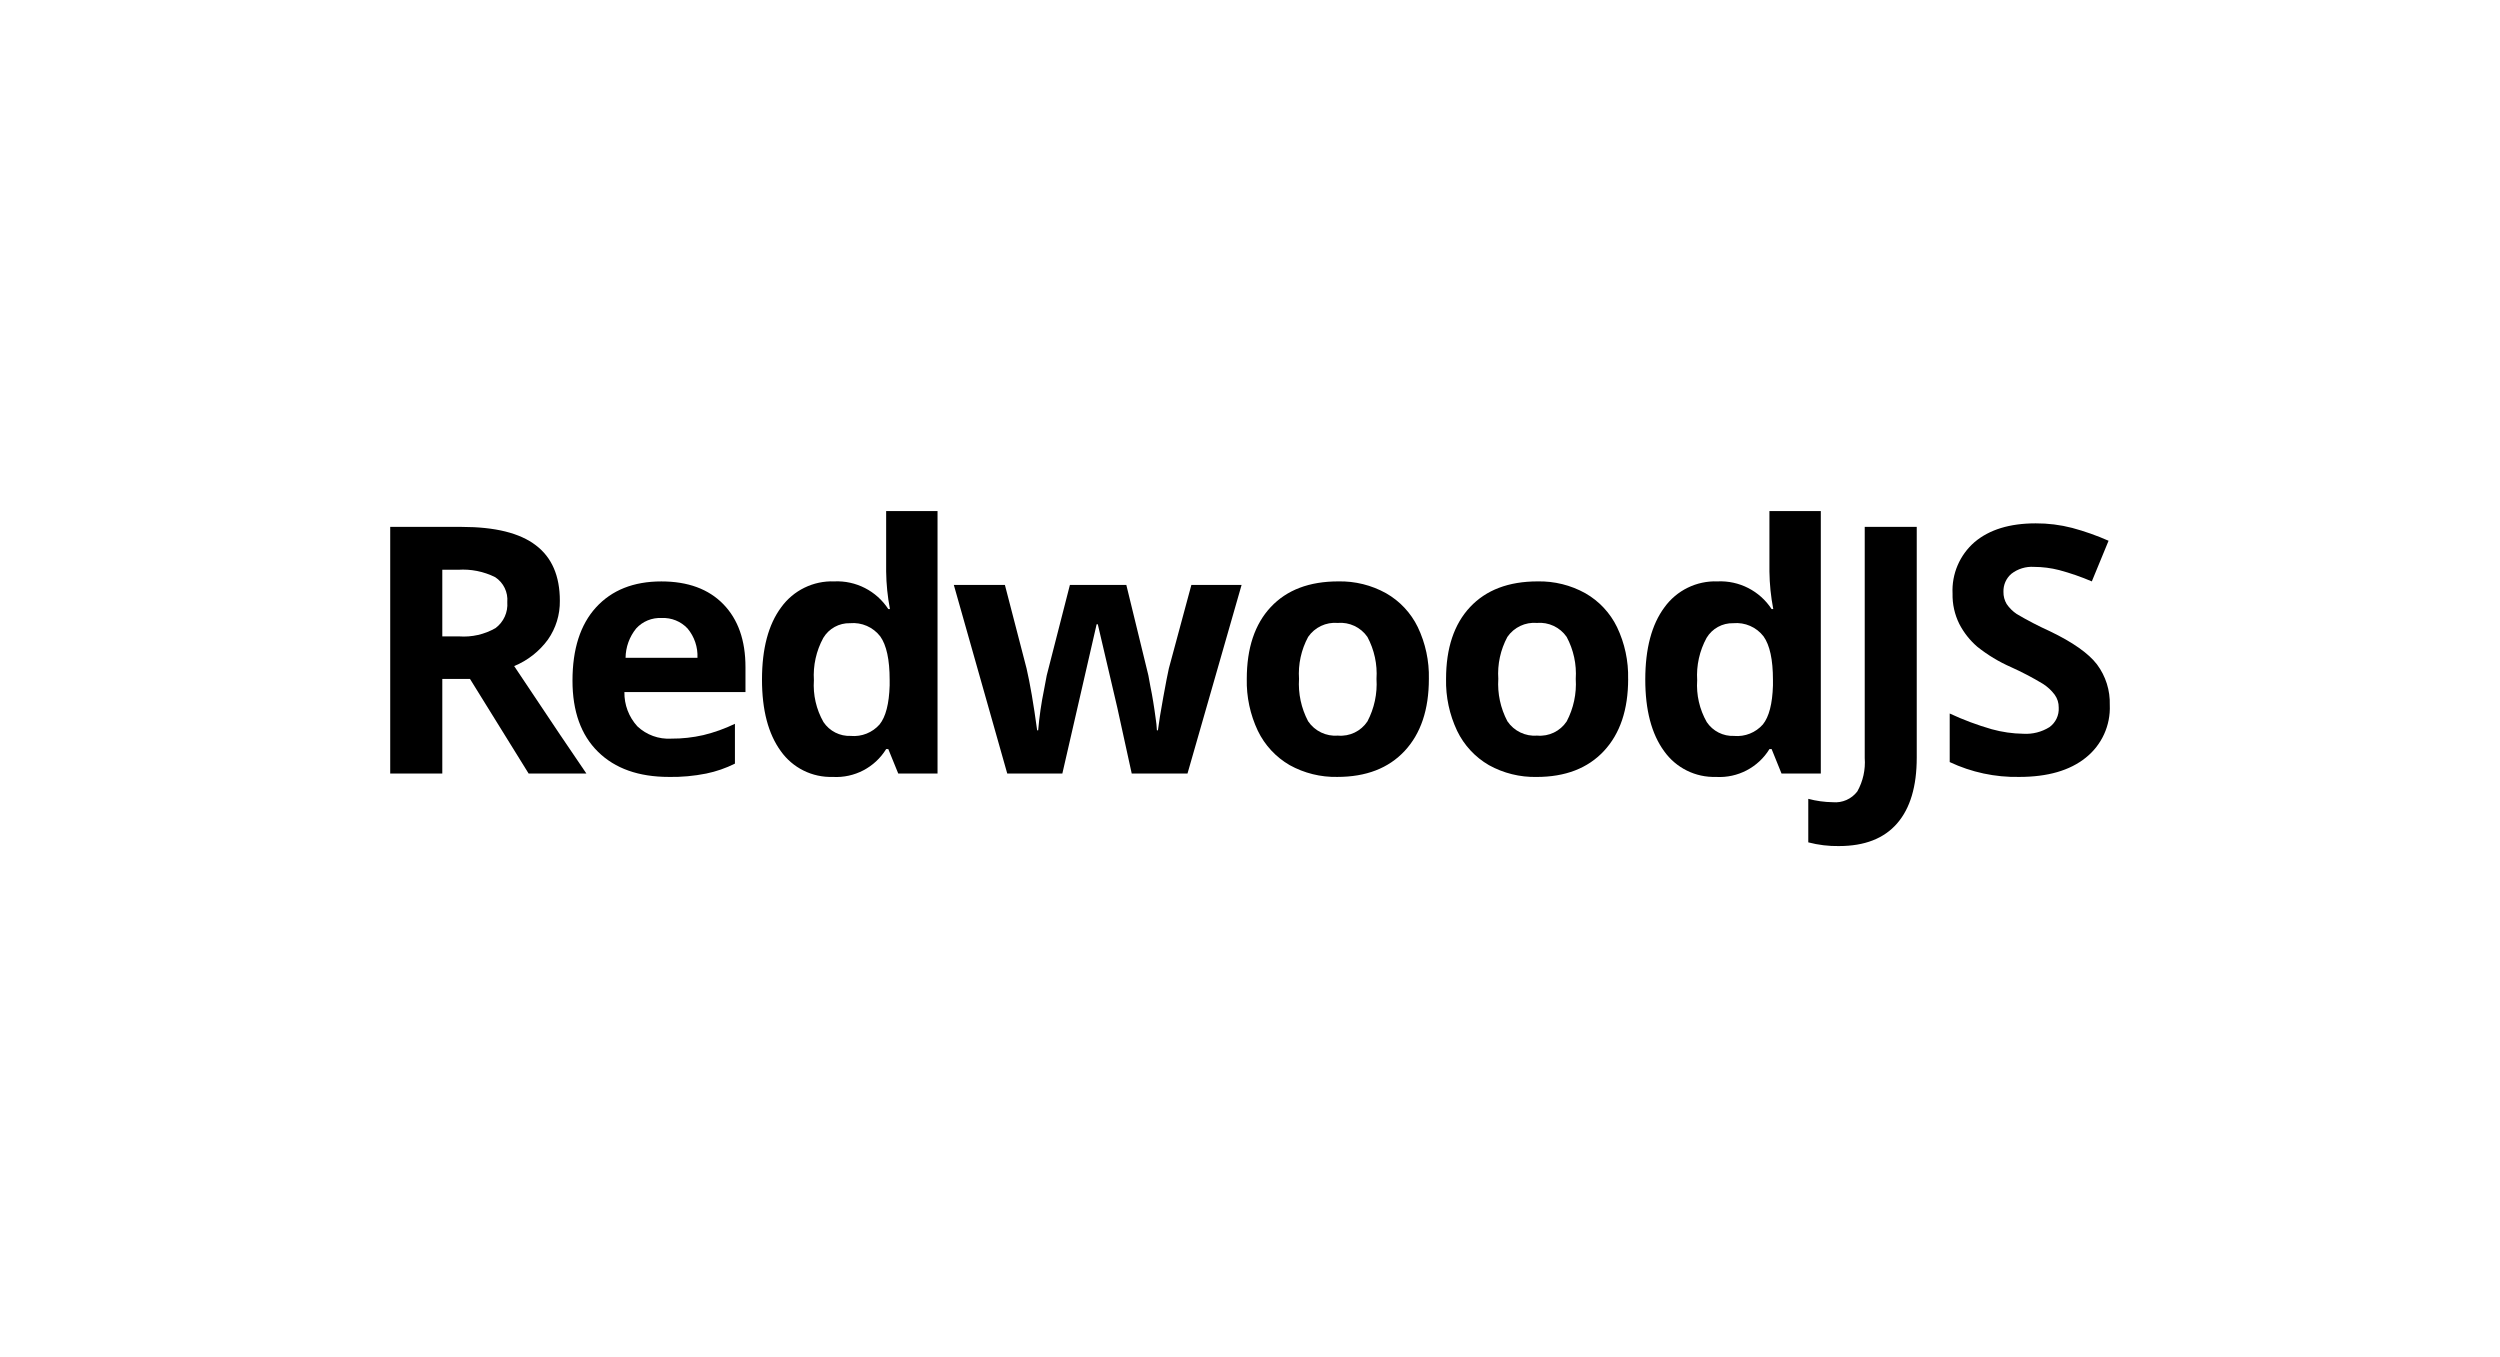 <?xml version="1.0" encoding="UTF-8"?><svg id="a" xmlns="http://www.w3.org/2000/svg" width="350" height="190" xmlns:xlink="http://www.w3.org/1999/xlink" viewBox="0 0 350 190"><defs><style>.n{fill:none;}.o{fill:#fff;}.p{clip-path:url(#c);}</style><clipPath id="c"><rect class="n" x="54.63" y="71.549" width="240.741" height="46.902"/></clipPath></defs><rect class="o" width="350" height="190"/><g id="b" transform="translate(0 0)"><g class="p"><g id="d" transform="translate(0 0)"><path id="e" d="M61.922,89.095h2.349c1.778,.13,3.554-.274,5.1-1.16,1.139-.847,1.762-2.22,1.65-3.635,.122-1.391-.532-2.736-1.7-3.5-1.608-.798-3.4-1.155-5.191-1.033h-2.208v9.328Zm0,5.951v13.25h-7.292v-34.531h10.019c4.675,0,8.132,.859,10.371,2.577,2.239,1.697,3.359,4.287,3.359,7.769,.028,1.941-.556,3.841-1.669,5.431-1.204,1.647-2.839,2.931-4.726,3.708,5.173,7.765,8.544,12.78,10.113,15.046h-8.087l-8.212-13.25h-3.876Z"/><path id="f" d="M92.635,86.521c-1.35-.071-2.662,.466-3.573,1.465-.943,1.163-1.465,2.611-1.483,4.108h10.065c.068-1.495-.427-2.961-1.388-4.108-.934-.995-2.258-1.53-3.621-1.465m1.011,22.248c-4.231,0-7.539-1.173-9.924-3.519-2.385-2.346-3.576-5.667-3.574-9.964,0-4.424,1.097-7.84,3.29-10.248,2.214-2.425,5.264-3.638,9.15-3.639,3.715,0,6.608,1.063,8.677,3.188,2.069,2.125,3.103,5.063,3.1,8.812v3.487h-16.95c-.032,1.773,.617,3.491,1.813,4.8,1.277,1.206,2.997,1.83,4.751,1.723,1.511,.009,3.017-.157,4.49-.494,1.525-.371,3.006-.901,4.42-1.581v5.573c-1.274,.637-2.626,1.105-4.021,1.392-1.718,.344-3.468,.502-5.22,.473"/><path id="g" d="M116.603,108.768c-2.884,.1-5.625-1.258-7.292-3.613-1.756-2.41-2.633-5.748-2.632-10.015,0-4.329,.893-7.698,2.679-10.106,1.713-2.381,4.503-3.747,7.434-3.639,3.031-.141,5.911,1.333,7.569,3.875h.233c-.334-1.736-.513-3.499-.533-5.267v-8.456h7.194v36.749h-5.5l-1.394-3.425h-.3c-1.579,2.572-4.443,4.069-7.456,3.9m2.516-5.74c1.519,.132,3.011-.464,4.021-1.607,.861-1.067,1.331-2.884,1.41-5.453v-.784c0-2.832-.439-4.863-1.316-6.093-1.003-1.299-2.599-1.995-4.233-1.847-1.527-.039-2.957,.747-3.742,2.058-.988,1.813-1.444,3.868-1.316,5.929-.138,2.041,.328,4.078,1.341,5.856,.851,1.271,2.304,2.006,3.832,1.938"/><path id="h" d="M158.441,108.296l-2.021-9.234-2.73-11.669h-.16l-4.8,20.9h-7.716l-7.478-26.4h7.151l3.032,11.691c.487,2.094,.982,4.983,1.483,8.666h.142c.161-1.912,.435-3.813,.822-5.693l.378-2.007,3.242-12.657h7.9l3.085,12.654c.062,.345,.156,.858,.28,1.534,.142,.676,.276,1.4,.4,2.174s.236,1.5,.331,2.243c.094,.579,.156,1.163,.185,1.749h.142c.142-1.133,.393-2.684,.753-4.653,.36-1.985,.619-3.322,.778-4.013l3.151-11.688h7.031l-7.572,26.4-7.809,.003Z"/><path id="i" d="M181.863,95.045c-.129,2.056,.311,4.107,1.272,5.929,.93,1.378,2.531,2.147,4.188,2.012,1.631,.14,3.209-.621,4.115-1.985,.963-1.829,1.403-3.888,1.272-5.951,.134-2.041-.307-4.079-1.272-5.882-.936-1.352-2.524-2.099-4.162-1.959-1.631-.137-3.21,.611-4.137,1.959-.97,1.8-1.412,3.837-1.276,5.877m18.18,0c0,4.297-1.129,7.658-3.388,10.084-2.259,2.426-5.402,3.639-9.43,3.639-2.333,.048-4.637-.523-6.678-1.654-1.927-1.119-3.476-2.789-4.446-4.795-1.076-2.271-1.607-4.762-1.552-7.274,0-4.315,1.121-7.669,3.363-10.062,2.242-2.393,5.394-3.589,9.455-3.588,2.333-.049,4.638,.521,6.678,1.654,1.927,1.098,3.477,2.753,4.446,4.748,1.079,2.261,1.611,4.744,1.552,7.249"/><path id="j" d="M209.761,95.045c-.129,2.056,.311,4.107,1.272,5.929,.929,1.377,2.529,2.146,4.185,2.012,1.631,.14,3.209-.621,4.115-1.985,.963-1.829,1.403-3.888,1.272-5.951,.134-2.041-.307-4.079-1.272-5.882-.936-1.352-2.524-2.099-4.162-1.959-1.631-.137-3.21,.611-4.137,1.959-.969,1.802-1.41,3.841-1.272,5.882m18.18,0c0,4.297-1.129,7.658-3.388,10.084-2.259,2.426-5.402,3.639-9.43,3.639-2.333,.048-4.637-.523-6.678-1.654-1.928-1.117-3.477-2.788-4.446-4.795-1.076-2.271-1.607-4.762-1.552-7.274,0-4.315,1.121-7.669,3.363-10.062,2.242-2.393,5.393-3.59,9.454-3.593,2.333-.049,4.638,.521,6.678,1.654,1.925,1.099,3.474,2.754,4.442,4.748,1.079,2.261,1.611,4.744,1.552,7.249"/><path id="k" d="M240.263,108.768c-2.884,.1-5.625-1.258-7.292-3.613-1.756-2.41-2.633-5.748-2.632-10.015,0-4.329,.893-7.698,2.679-10.106,1.713-2.381,4.503-3.747,7.434-3.639,3.032-.142,5.913,1.332,7.572,3.875h.233c-.336-1.736-.516-3.499-.538-5.267v-8.456h7.194v36.749h-5.5l-1.385-3.424h-.305c-1.579,2.572-4.443,4.069-7.456,3.9m2.516-5.74c1.52,.132,3.012-.466,4.021-1.61,.861-1.067,1.331-2.884,1.41-5.453v-.782c0-2.832-.439-4.863-1.316-6.093-1.003-1.3-2.601-1.996-4.236-1.847-1.526-.039-2.955,.745-3.741,2.054-.989,1.814-1.445,3.871-1.317,5.933-.138,2.041,.328,4.078,1.341,5.856,.851,1.271,2.304,2.006,3.832,1.938"/><path id="l" d="M257.459,118.45c-1.45,.023-2.897-.152-4.3-.52v-6.093c1.121,.298,2.275,.457,3.435,.473,1.329,.123,2.626-.449,3.432-1.512,.796-1.423,1.157-3.049,1.036-4.675v-32.358h7.282v32.31c0,4.028-.917,7.097-2.752,9.208s-4.547,3.166-8.136,3.166"/><path id="m" d="M295.37,98.706c.122,2.853-1.128,5.592-3.363,7.369-2.229,1.796-5.333,2.694-9.314,2.694-3.362,.066-6.694-.645-9.735-2.079v-6.8c1.899,.886,3.864,1.621,5.878,2.2,1.44,.4,2.925,.614,4.42,.636,1.291,.081,2.576-.244,3.673-.93,.871-.632,1.358-1.667,1.291-2.741,.012-.643-.186-1.272-.563-1.792-.457-.611-1.022-1.133-1.669-1.538-1.434-.864-2.919-1.642-4.446-2.329-1.694-.742-3.282-1.702-4.726-2.857-1.036-.893-1.89-1.977-2.516-3.193-.653-1.32-.977-2.778-.942-4.25-.133-2.745,1.003-5.4,3.08-7.2,2.072-1.752,4.926-2.627,8.562-2.626,1.72-.009,3.434,.205,5.1,.636,1.744,.468,3.449,1.07,5.1,1.8l-2.345,5.69c-1.481-.635-3.006-1.163-4.562-1.581-1.153-.296-2.339-.448-3.53-.451-1.141-.076-2.271,.269-3.174,.971-.732,.631-1.138,1.56-1.105,2.526-.013,.597,.142,1.186,.447,1.7,.376,.553,.854,1.028,1.41,1.4,1.499,.885,3.045,1.689,4.631,2.407,3.217,1.545,5.42,3.096,6.609,4.653,1.222,1.638,1.853,3.642,1.789,5.685"/></g></g></g></svg>